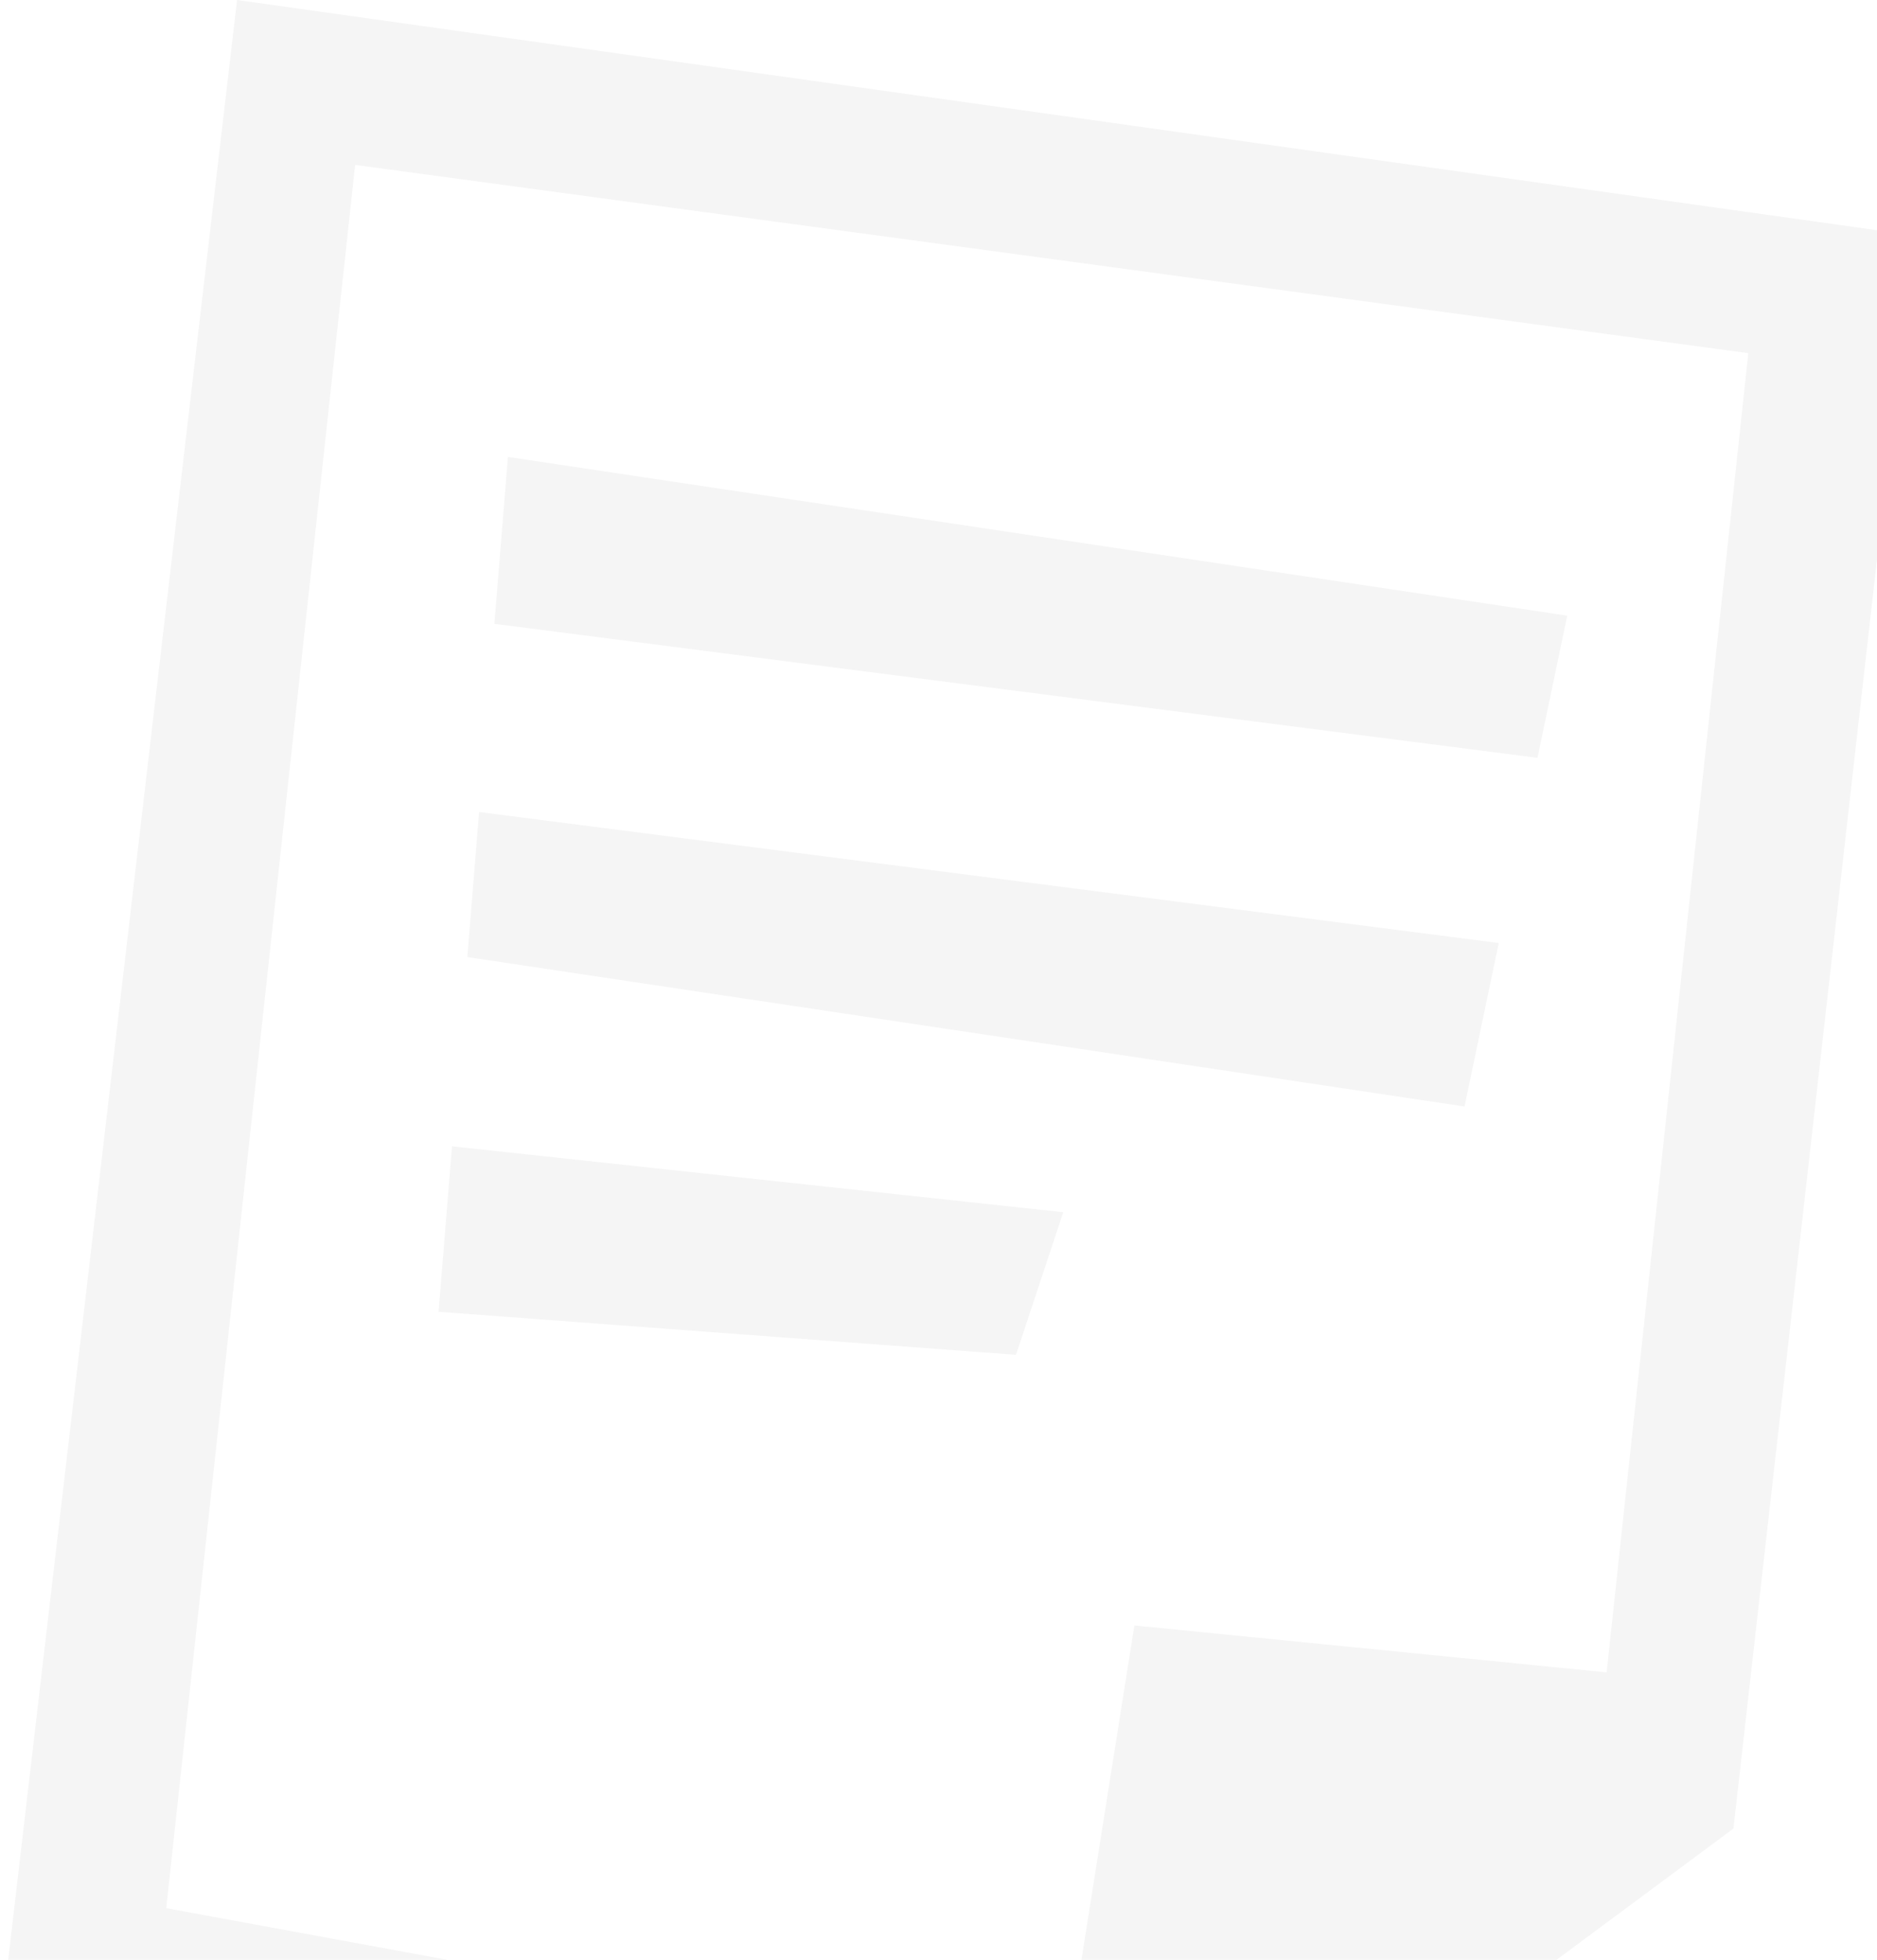 <svg xmlns="http://www.w3.org/2000/svg" width="205" height="214" viewBox="0 0 205 214" fill="none">
<path fill-rule="evenodd" clip-rule="evenodd" d="M129.567 244L0 221.665L25.892 0L209 25.7L189.32 199.669L129.567 244ZM38.786 18.007L18.157 208.361L116.156 226.365L123.893 177.492L175.472 182.613L190.944 38.562L38.786 18.007ZM53.996 68.118L55.474 49.894L171.168 67.227L167.92 82.751L53.996 68.118ZM159.952 120.822L51.041 104.505L52.325 88.667L163.687 102.97L159.952 120.822ZM110.962 147.939L47.9 143.239L49.366 125.172L116.125 132.366L110.962 147.939Z" fill="black" fill-opacity="0.04"/>
</svg>